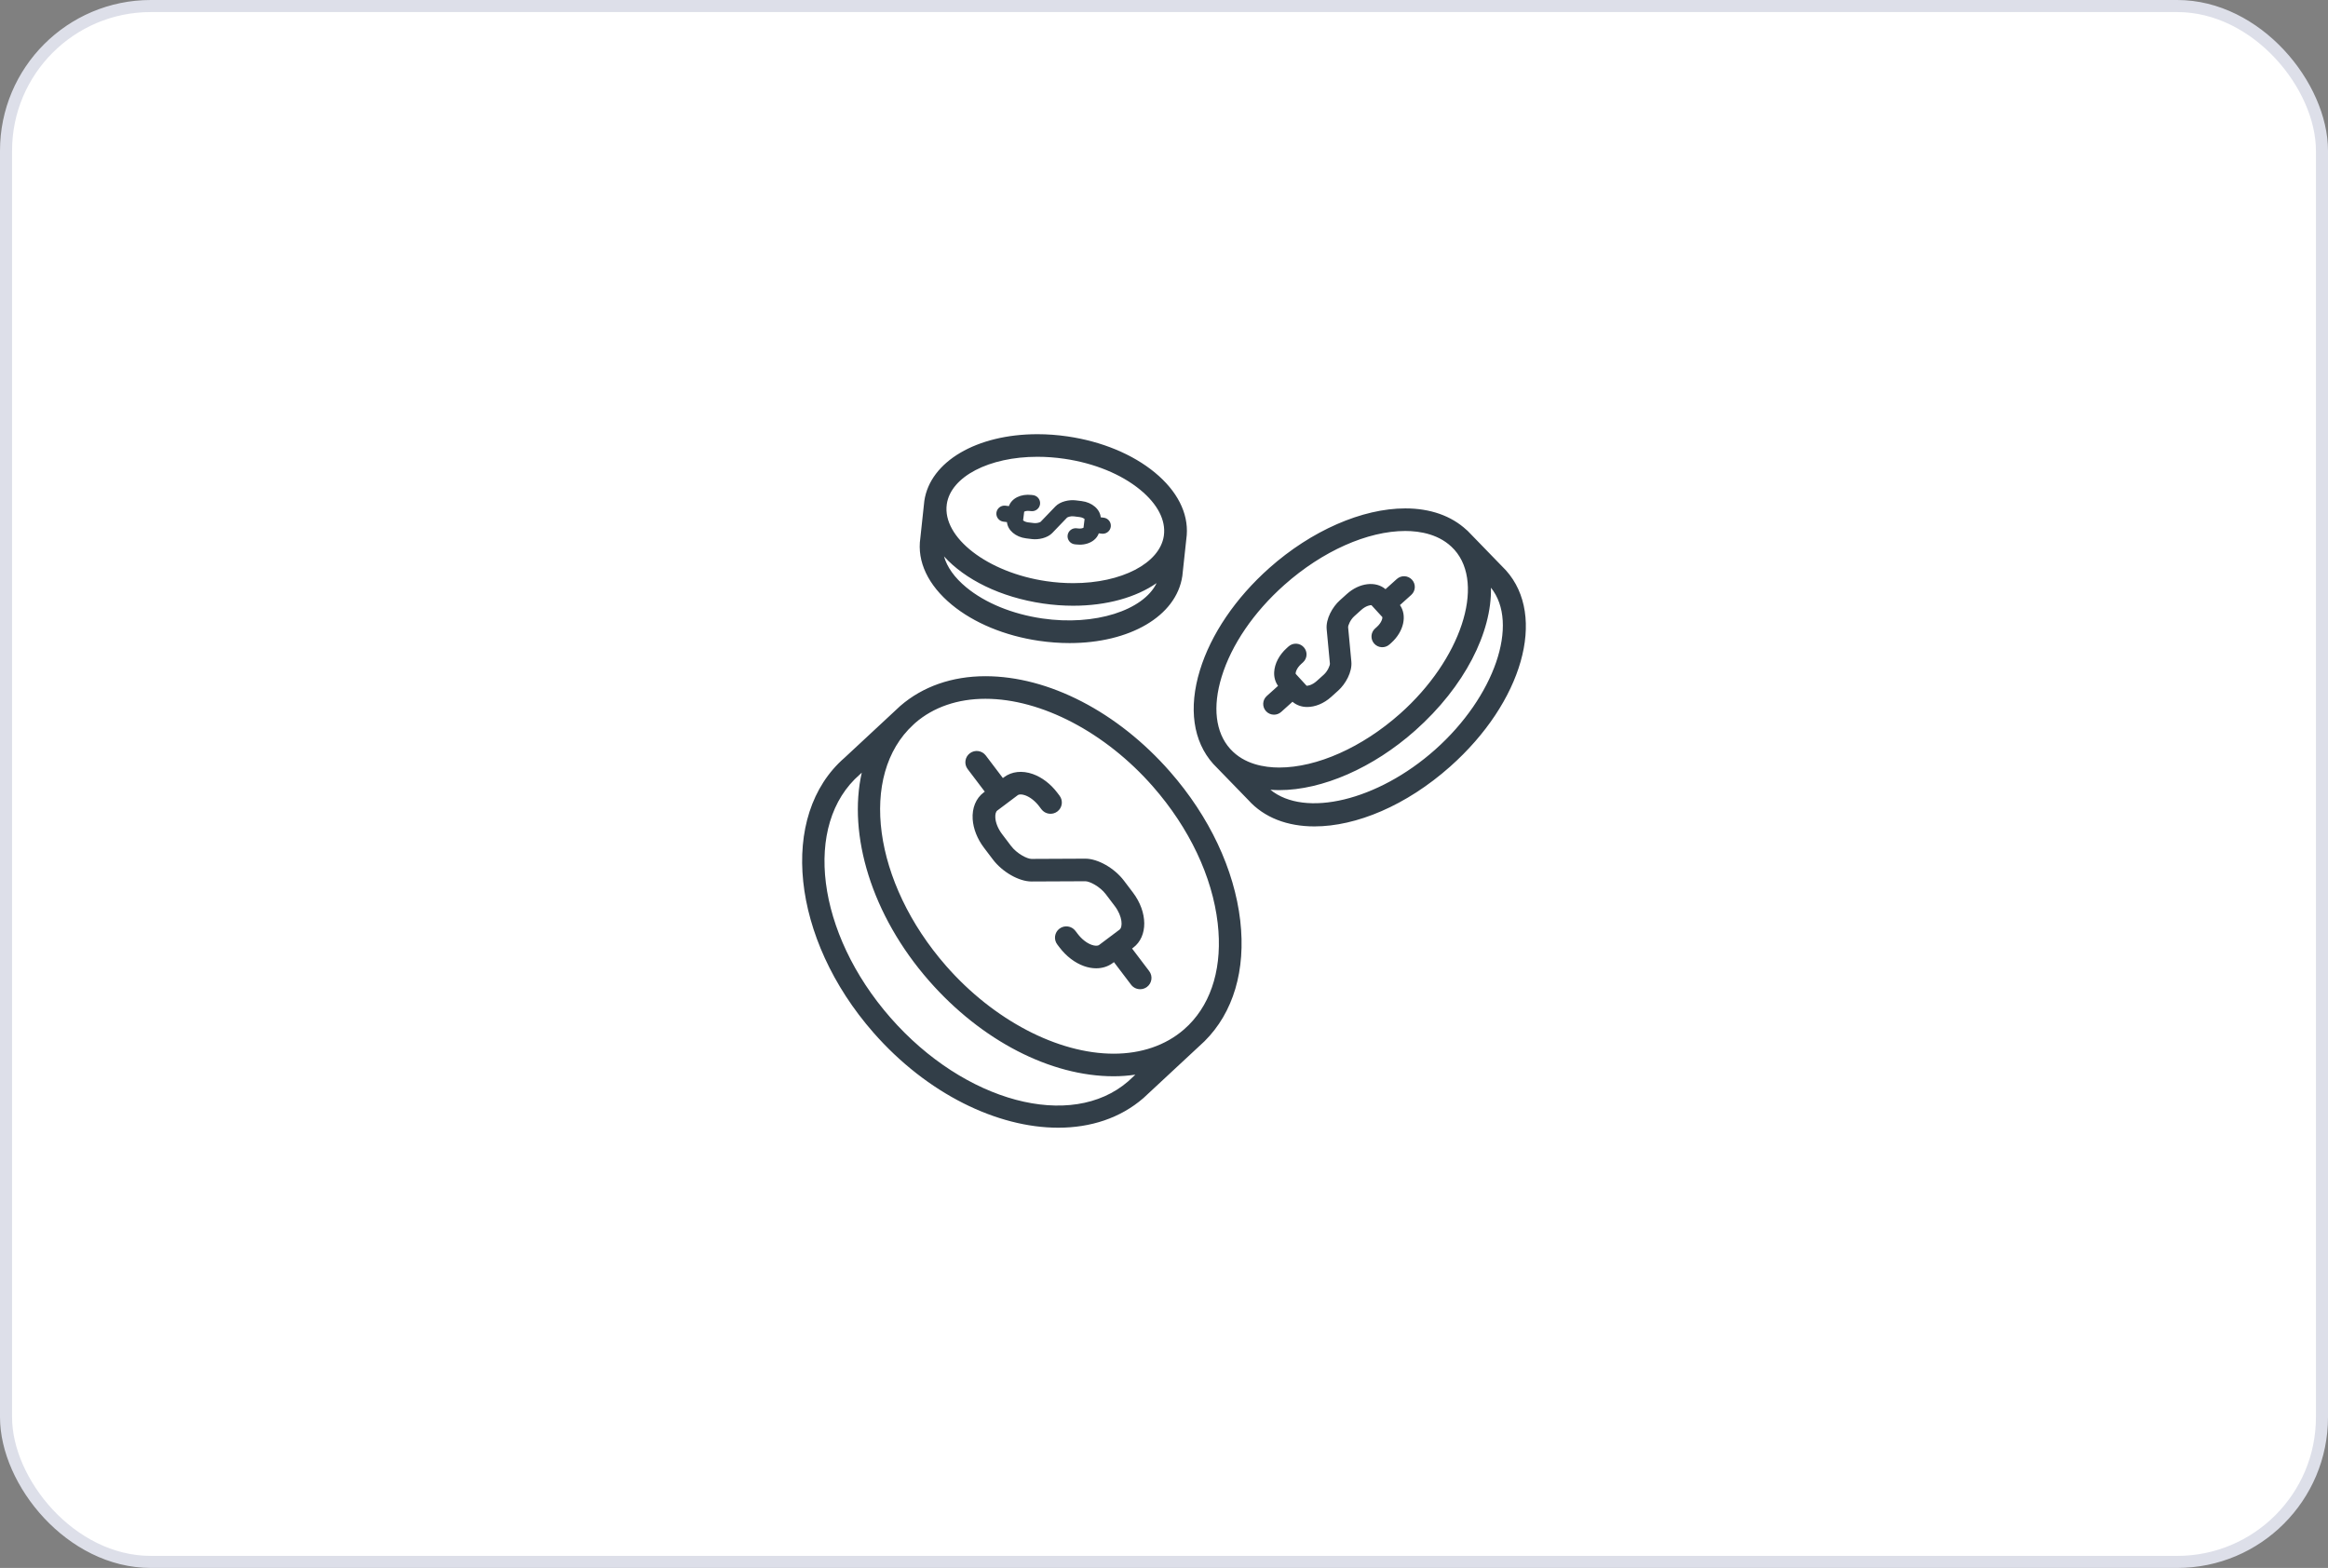 <?xml version="1.0" encoding="UTF-8"?> <svg xmlns="http://www.w3.org/2000/svg" xmlns:xlink="http://www.w3.org/1999/xlink" width="386px" height="260px" viewBox="0 0 386 260" version="1.1"><rect x="0" y="0" width="386" height="260" fill="#808080" stroke="none"/><title>F064F53A-54C4-4314-A765-0620E4647903</title><g id="Page-1" stroke="none" stroke-width="1" fill="none" fill-rule="evenodd"><g id="amazon-shipping-LP" transform="translate(-1194, -1940)"><g id="04-middle-graphic" transform="translate(1194, 1940)"><rect id="Rectangle-Copy-30" stroke="#DDDFE9" stroke-width="2" fill="#FFFFFF" x="1" y="1" width="384" height="258" rx="24"></rect><path d="M172.935,100.075 C174.61,100.32 176.294,100.444 177.944,100.444 C183.533,100.444 188.388,99.044 191.774,96.691 C189.596,101.202 181.547,103.834 172.816,102.556 C167.848,101.829 163.375,99.998 160.221,97.399 C158.27,95.791 157.024,94.034 156.525,92.262 C159.987,96.081 165.863,99.04 172.935,100.075 L172.935,100.075 Z M156.984,83.623 L156.989,83.575 C157.673,79.037 163.986,75.745 172.013,75.745 C173.481,75.745 174.983,75.856 176.479,76.075 C181.447,76.802 185.92,78.633 189.074,81.232 C191.941,83.594 193.323,86.277 192.98,88.792 L192.97,88.877 C192.28,93.411 185.968,96.699 177.944,96.699 C176.477,96.699 174.976,96.589 173.483,96.37 C163.749,94.946 156.208,89.113 156.984,83.623 L156.984,83.623 Z M157.821,100.283 C161.498,103.313 166.629,105.436 172.268,106.261 C174.008,106.515 175.71,106.637 177.356,106.637 C187.236,106.636 195.048,102.231 196.04,95.512 L196.772,88.723 L196.772,88.722 C197.047,85.066 195.187,81.407 191.474,78.348 C187.797,75.318 182.666,73.195 177.026,72.37 C175.35,72.124 173.664,72 172.013,72 C161.935,72 154.224,76.542 153.263,83.046 C153.26,83.066 153.259,83.085 153.256,83.105 C153.256,83.11 153.254,83.114 153.254,83.118 L152.597,89.233 C152.024,93.11 153.879,97.035 157.821,100.283 L157.821,100.283 Z M237.944,124.321 C228.412,132.792 216.358,135.629 210.642,130.958 C211.121,130.993 211.605,131.019 212.104,131.019 C219.26,131.019 227.689,127.325 234.651,121.137 C242.872,113.831 247.375,104.828 247.211,97.454 C251.973,103.376 247.829,115.533 237.944,124.321 L237.944,124.321 Z M204.004,124.208 L203.964,124.168 C201.531,121.448 201.03,117.208 202.557,112.228 C204.185,106.915 207.882,101.499 212.969,96.979 C219.26,91.388 226.752,88.049 233.009,88.049 C235.436,88.049 238.8,88.583 241.095,91.101 L241.158,91.165 C246.326,96.967 242.206,109.403 232.145,118.344 C225.853,123.936 218.361,127.274 212.104,127.274 C209.672,127.274 206.298,126.739 204.004,124.208 L204.004,124.208 Z M249.695,94.572 L243.332,88.014 C243.274,87.955 243.209,87.907 243.146,87.857 C240.632,85.535 237.159,84.304 233.009,84.304 C225.852,84.304 217.423,87.999 210.462,94.186 C204.87,99.156 200.784,105.176 198.957,111.136 C197.031,117.422 197.815,122.94 201.166,126.673 C201.177,126.685 201.19,126.695 201.2,126.707 C201.206,126.713 201.21,126.721 201.216,126.727 L206.966,132.65 C209.623,135.61 213.496,137.037 217.947,137.037 C224.856,137.037 233.156,133.597 240.451,127.113 C252.443,116.452 256.526,102.182 249.695,94.572 L249.695,94.572 Z M197.114,169.959 L196.283,170.732 C193.263,173.344 189.244,174.725 184.656,174.725 C175.389,174.725 164.746,169.153 156.881,160.181 C144.732,146.319 142.352,128.494 151.442,120.166 L151.756,119.875 C154.776,117.259 158.799,115.875 163.391,115.875 C172.658,115.875 183.299,121.449 191.163,130.421 C197.197,137.304 201.012,145.355 201.905,153.093 C202.715,160.104 201.017,166.042 197.114,169.959 L197.114,169.959 Z M187.075,179.299 C177.623,187.503 159.939,182.778 147.654,168.764 C135.37,154.75 133.064,136.672 142.564,128.425 L142.887,128.124 C140.569,138.404 144.473,151.721 154.046,162.643 C162.734,172.554 174.178,178.47 184.656,178.47 C185.891,178.47 187.088,178.371 188.253,178.203 L187.075,179.299 Z M193.999,127.96 C185.312,118.048 173.87,112.13 163.391,112.13 C157.87,112.13 152.987,113.836 149.269,117.063 C149.257,117.074 149.245,117.086 149.233,117.097 C149.229,117.101 149.225,117.103 149.221,117.107 L140.042,125.646 C129.027,135.208 131.17,155.655 144.819,171.226 C153.729,181.389 165.372,187.001 175.462,187 C180.827,187 185.756,185.412 189.597,182.078 L199.72,172.661 C199.722,172.659 199.723,172.657 199.725,172.655 C204.494,167.92 206.592,160.879 205.643,152.664 C204.664,144.182 200.529,135.408 193.999,127.96 L193.999,127.96 Z M166.384,86.506 L166.96,86.576 C167.085,87.916 168.38,89.056 170.145,89.273 L171.123,89.392 C172.181,89.52 173.668,89.219 174.467,88.39 L176.925,85.833 C177.057,85.726 177.571,85.562 178.018,85.619 L179.001,85.74 C179.452,85.795 179.729,85.973 179.831,86.074 L179.653,87.508 C179.53,87.581 179.219,87.69 178.756,87.63 L178.505,87.601 C177.772,87.519 177.103,88.044 177.018,88.776 C176.934,89.51 177.462,90.172 178.199,90.257 L178.437,90.283 C178.633,90.308 178.828,90.32 179.02,90.32 C179.905,90.32 180.729,90.065 181.34,89.59 C181.743,89.278 182.033,88.879 182.189,88.437 L182.68,88.496 C182.736,88.503 182.791,88.507 182.846,88.507 C183.514,88.507 184.093,88.011 184.176,87.333 C184.267,86.601 183.743,85.934 183.007,85.844 L182.51,85.783 C182.385,84.442 181.09,83.302 179.329,83.087 L178.346,82.967 C177.292,82.838 175.804,83.139 175.003,83.969 L172.544,86.527 C172.412,86.633 171.901,86.794 171.45,86.739 L170.471,86.621 C170.02,86.565 169.742,86.386 169.64,86.285 L169.818,84.851 C169.942,84.777 170.256,84.673 170.707,84.727 L170.955,84.757 C171.689,84.843 172.36,84.324 172.45,83.592 C172.539,82.859 172.014,82.193 171.279,82.104 L171.031,82.074 C170.189,81.975 169.352,82.099 168.672,82.432 C167.987,82.769 167.503,83.299 167.285,83.924 L166.708,83.853 C165.971,83.767 165.303,84.286 165.213,85.019 C165.124,85.751 165.648,86.417 166.384,86.506 L166.384,86.506 Z M214.305,116.367 C214.97,116.936 215.814,117.234 216.737,117.234 C218.047,117.234 219.49,116.671 220.712,115.572 L221.89,114.51 C223.093,113.429 224.227,111.438 224.066,109.719 L223.529,104.014 C223.514,103.715 223.896,102.772 224.543,102.19 L225.721,101.128 C226.509,100.421 227.267,100.319 227.396,100.352 L229.197,102.319 C229.255,102.509 229.078,103.252 228.295,103.957 L227.996,104.224 C227.262,104.88 227.201,106.004 227.86,106.733 C228.519,107.465 229.648,107.524 230.383,106.869 L230.686,106.598 C232.77,104.721 233.337,102.064 232.123,100.336 L234.001,98.646 C234.731,97.987 234.787,96.863 234.124,96.136 C233.461,95.409 232.331,95.353 231.602,96.014 L229.728,97.698 C228.121,96.323 225.408,96.618 223.326,98.493 L222.147,99.554 C220.943,100.637 219.81,102.631 219.973,104.344 L220.51,110.046 C220.526,110.346 220.143,111.292 219.495,111.873 L218.315,112.935 C217.53,113.642 216.772,113.745 216.641,113.709 L214.841,111.746 C214.782,111.555 214.959,110.812 215.749,110.102 L216.05,109.83 C216.781,109.17 216.835,108.046 216.172,107.319 C215.51,106.591 214.38,106.539 213.65,107.197 L213.351,107.467 C212.098,108.594 211.339,110.049 211.268,111.458 C211.225,112.307 211.459,113.094 211.907,113.733 L210.036,115.417 C209.305,116.076 209.249,117.201 209.912,117.927 C210.265,118.313 210.749,118.511 211.235,118.511 C211.663,118.511 212.093,118.359 212.435,118.05 L214.305,116.367 Z M187.706,157.286 L187.9,157.141 C190.358,155.293 190.332,151.272 187.84,147.99 L186.358,146.033 C184.781,143.951 182.035,142.386 179.963,142.386 L179.942,142.386 L171.027,142.427 L171.023,142.427 C170.323,142.427 168.619,141.57 167.635,140.272 L166.154,138.316 C165.497,137.45 165.088,136.46 165.033,135.598 C164.995,135.033 165.116,134.588 165.357,134.408 L168.745,131.864 C168.985,131.682 169.449,131.691 169.985,131.882 C170.801,132.173 171.646,132.836 172.302,133.702 L172.678,134.199 C173.305,135.025 174.484,135.191 175.313,134.569 C176.143,133.947 176.31,132.773 175.684,131.946 L175.307,131.448 C174.204,129.992 172.764,128.894 171.254,128.355 C169.492,127.729 167.753,127.918 166.479,128.875 L166.286,129.019 L163.447,125.273 C162.82,124.447 161.64,124.284 160.811,124.907 C159.982,125.53 159.818,126.704 160.444,127.529 L163.282,131.275 L163.092,131.417 C161.817,132.373 161.156,133.985 161.277,135.842 C161.381,137.436 162.046,139.114 163.149,140.571 L164.631,142.527 C166.209,144.608 168.954,146.171 171.025,146.171 L171.045,146.171 L179.96,146.131 L179.964,146.131 C180.665,146.131 182.37,146.989 183.354,148.286 L184.836,150.244 C186.145,151.969 186.182,153.739 185.633,154.151 L182.243,156.694 C182.004,156.873 181.541,156.866 181.004,156.675 C180.187,156.384 179.344,155.722 178.686,154.854 L178.305,154.354 C177.679,153.53 176.499,153.367 175.67,153.991 C174.841,154.615 174.678,155.789 175.305,156.614 L175.683,157.111 C176.785,158.566 178.225,159.663 179.736,160.202 C180.42,160.445 181.102,160.565 181.754,160.565 C182.779,160.565 183.731,160.267 184.509,159.684 L184.7,159.541 L187.543,163.29 C187.913,163.777 188.476,164.033 189.045,164.033 C189.44,164.033 189.839,163.91 190.179,163.655 C191.007,163.031 191.172,161.857 190.545,161.032 L187.706,157.286 Z" id="Fill-1" fill="#323E48"></path></g></g></g></svg> 